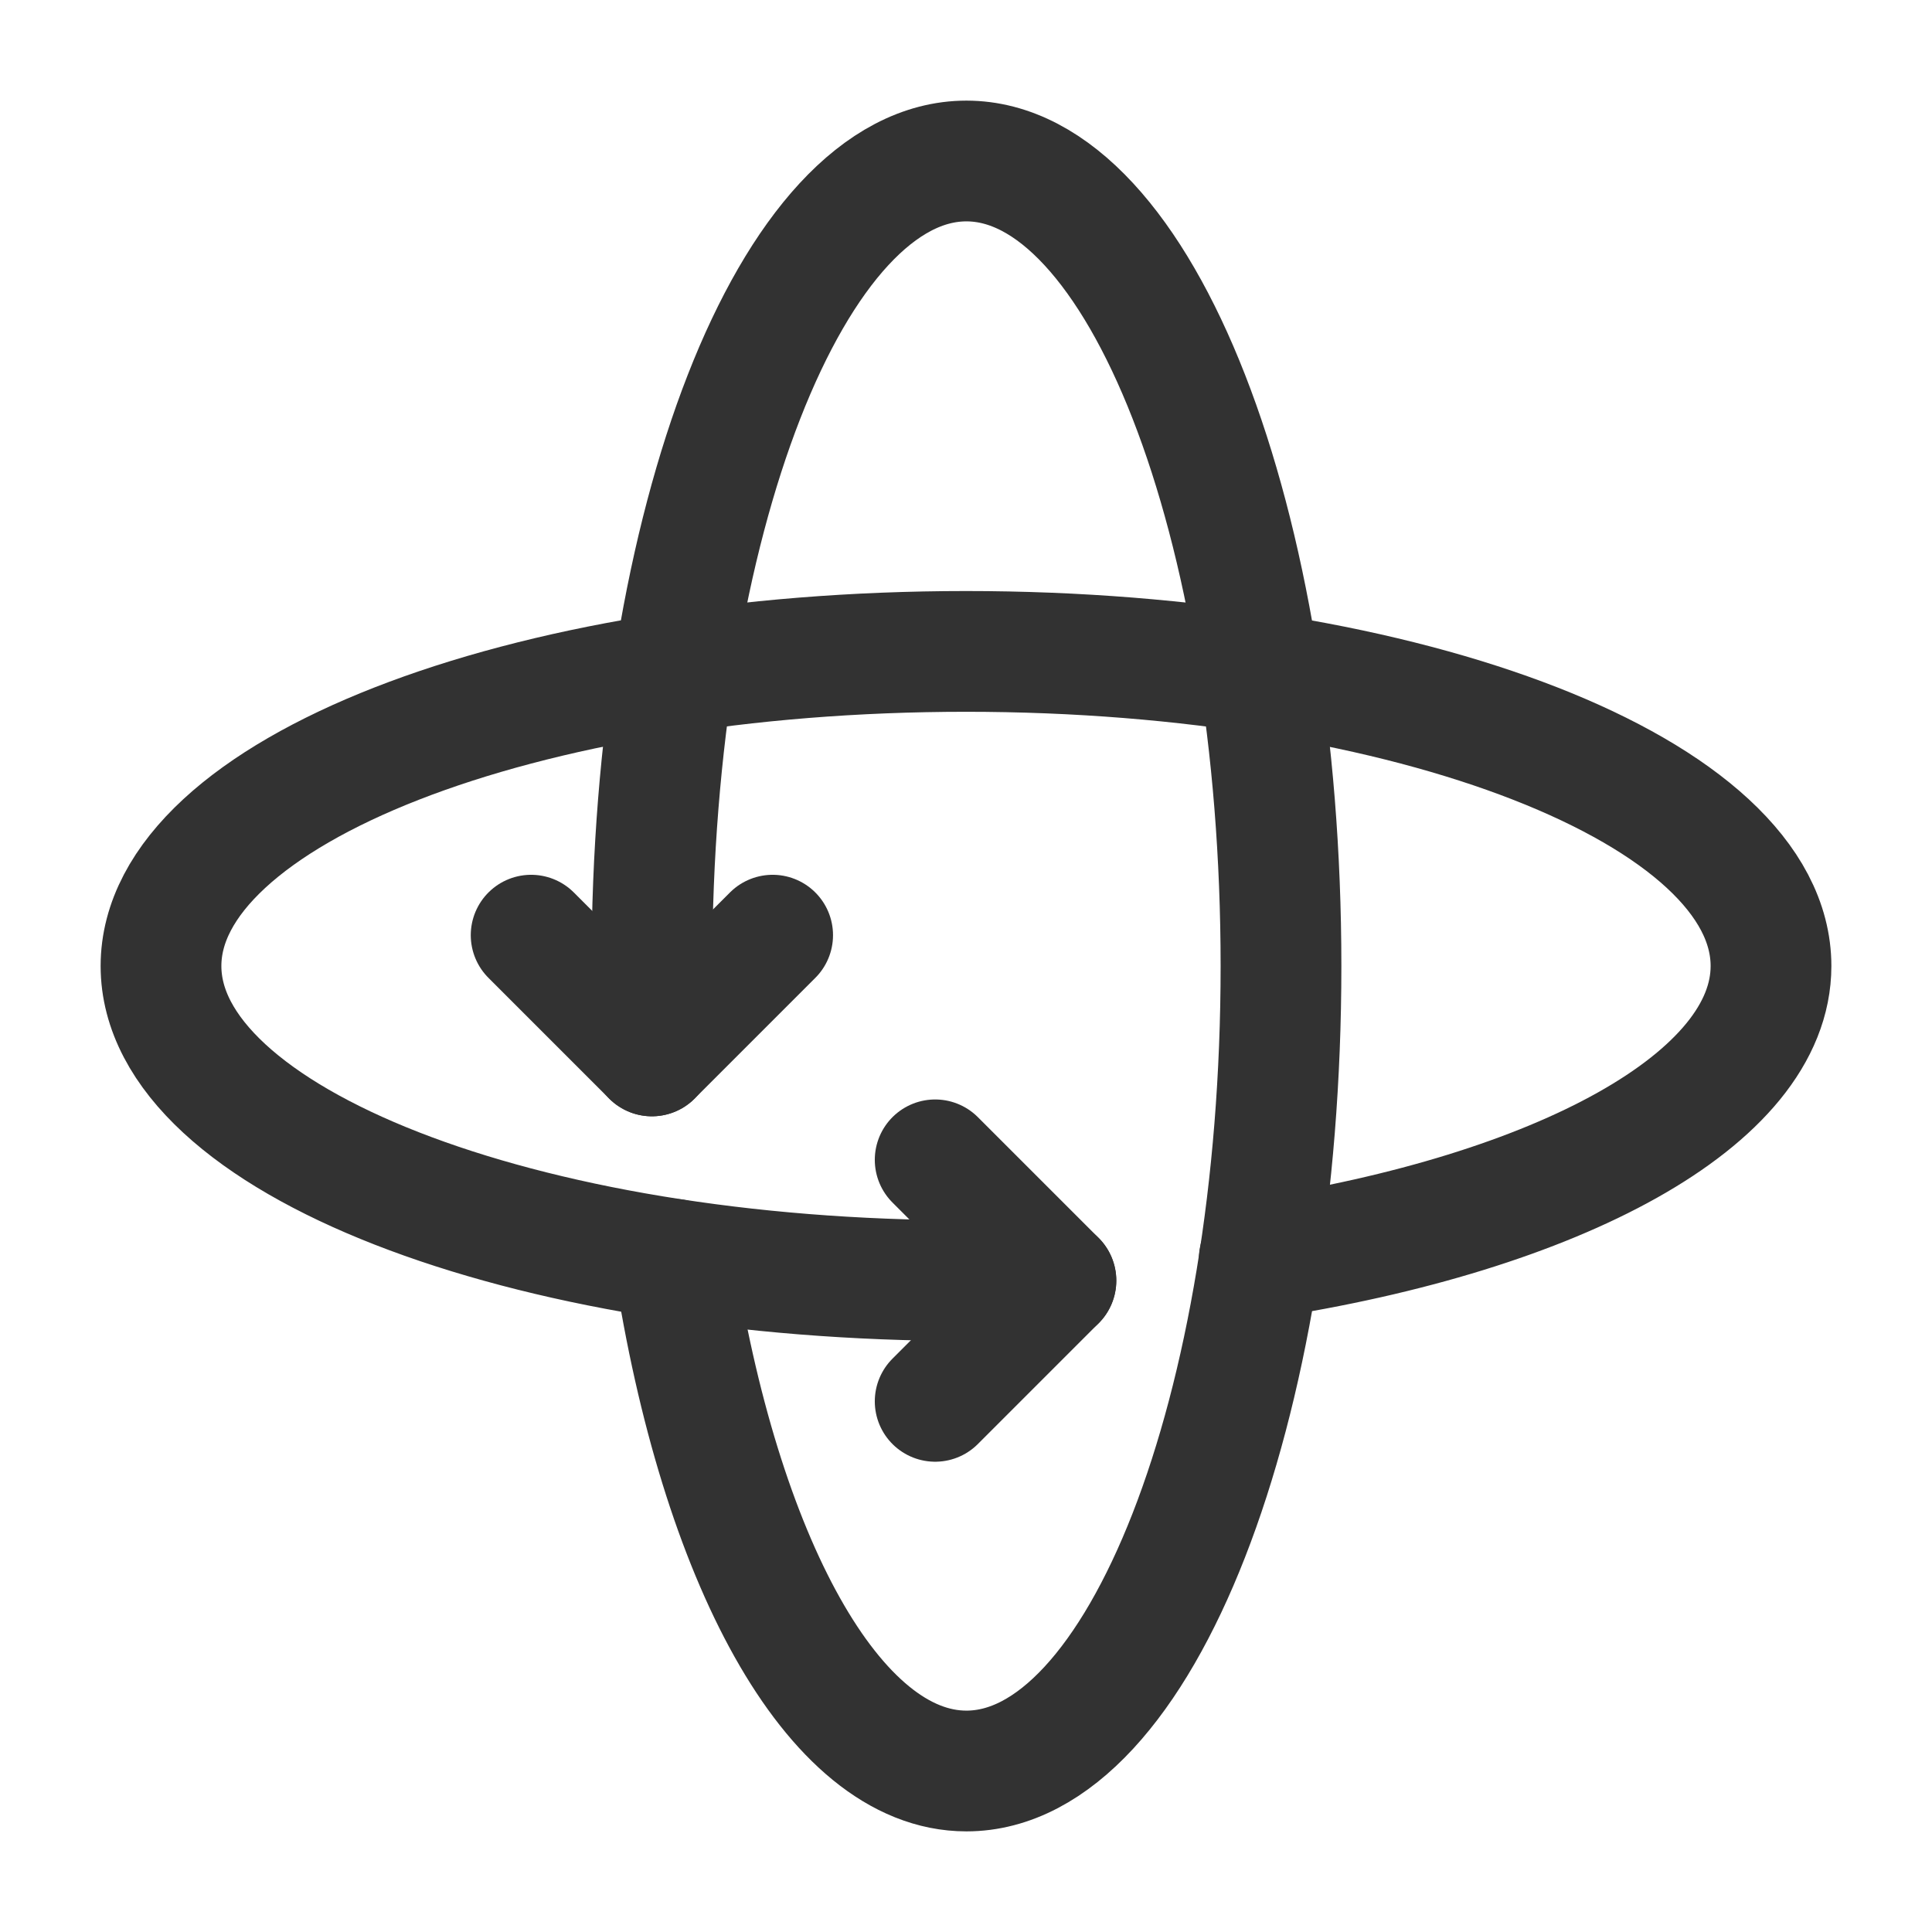 <?xml version="1.0" encoding="UTF-8"?> <svg xmlns="http://www.w3.org/2000/svg" viewBox="0 0 24 24"> <g fill="none"> <g stroke="#323232" stroke-linecap="round" stroke-linejoin="round" stroke-width="1.5"> <path d="m11.617 14.408 1.5 1.5-1.5 1.5"></path> <path d="m9.598 11.617-1.5 1.5-1.5-1.5"></path> <path d="m8.369 15.643c.569 3.719 1.981 6.357 3.636 6.357 2.158 0 3.908-4.477 3.908-10s-1.75-10-3.908-10-3.907 4.477-3.907 10v1.117"></path> <path d="m13.117 15.908h-1.117c-5.523 0-10-1.75-10-3.908s4.477-3.908 10-3.908 10 1.75 10 3.908c0 1.655-2.638 3.067-6.357 3.636"></path> </g> <path d="m0 0h24v24h-24z"></path> </g> </svg> 